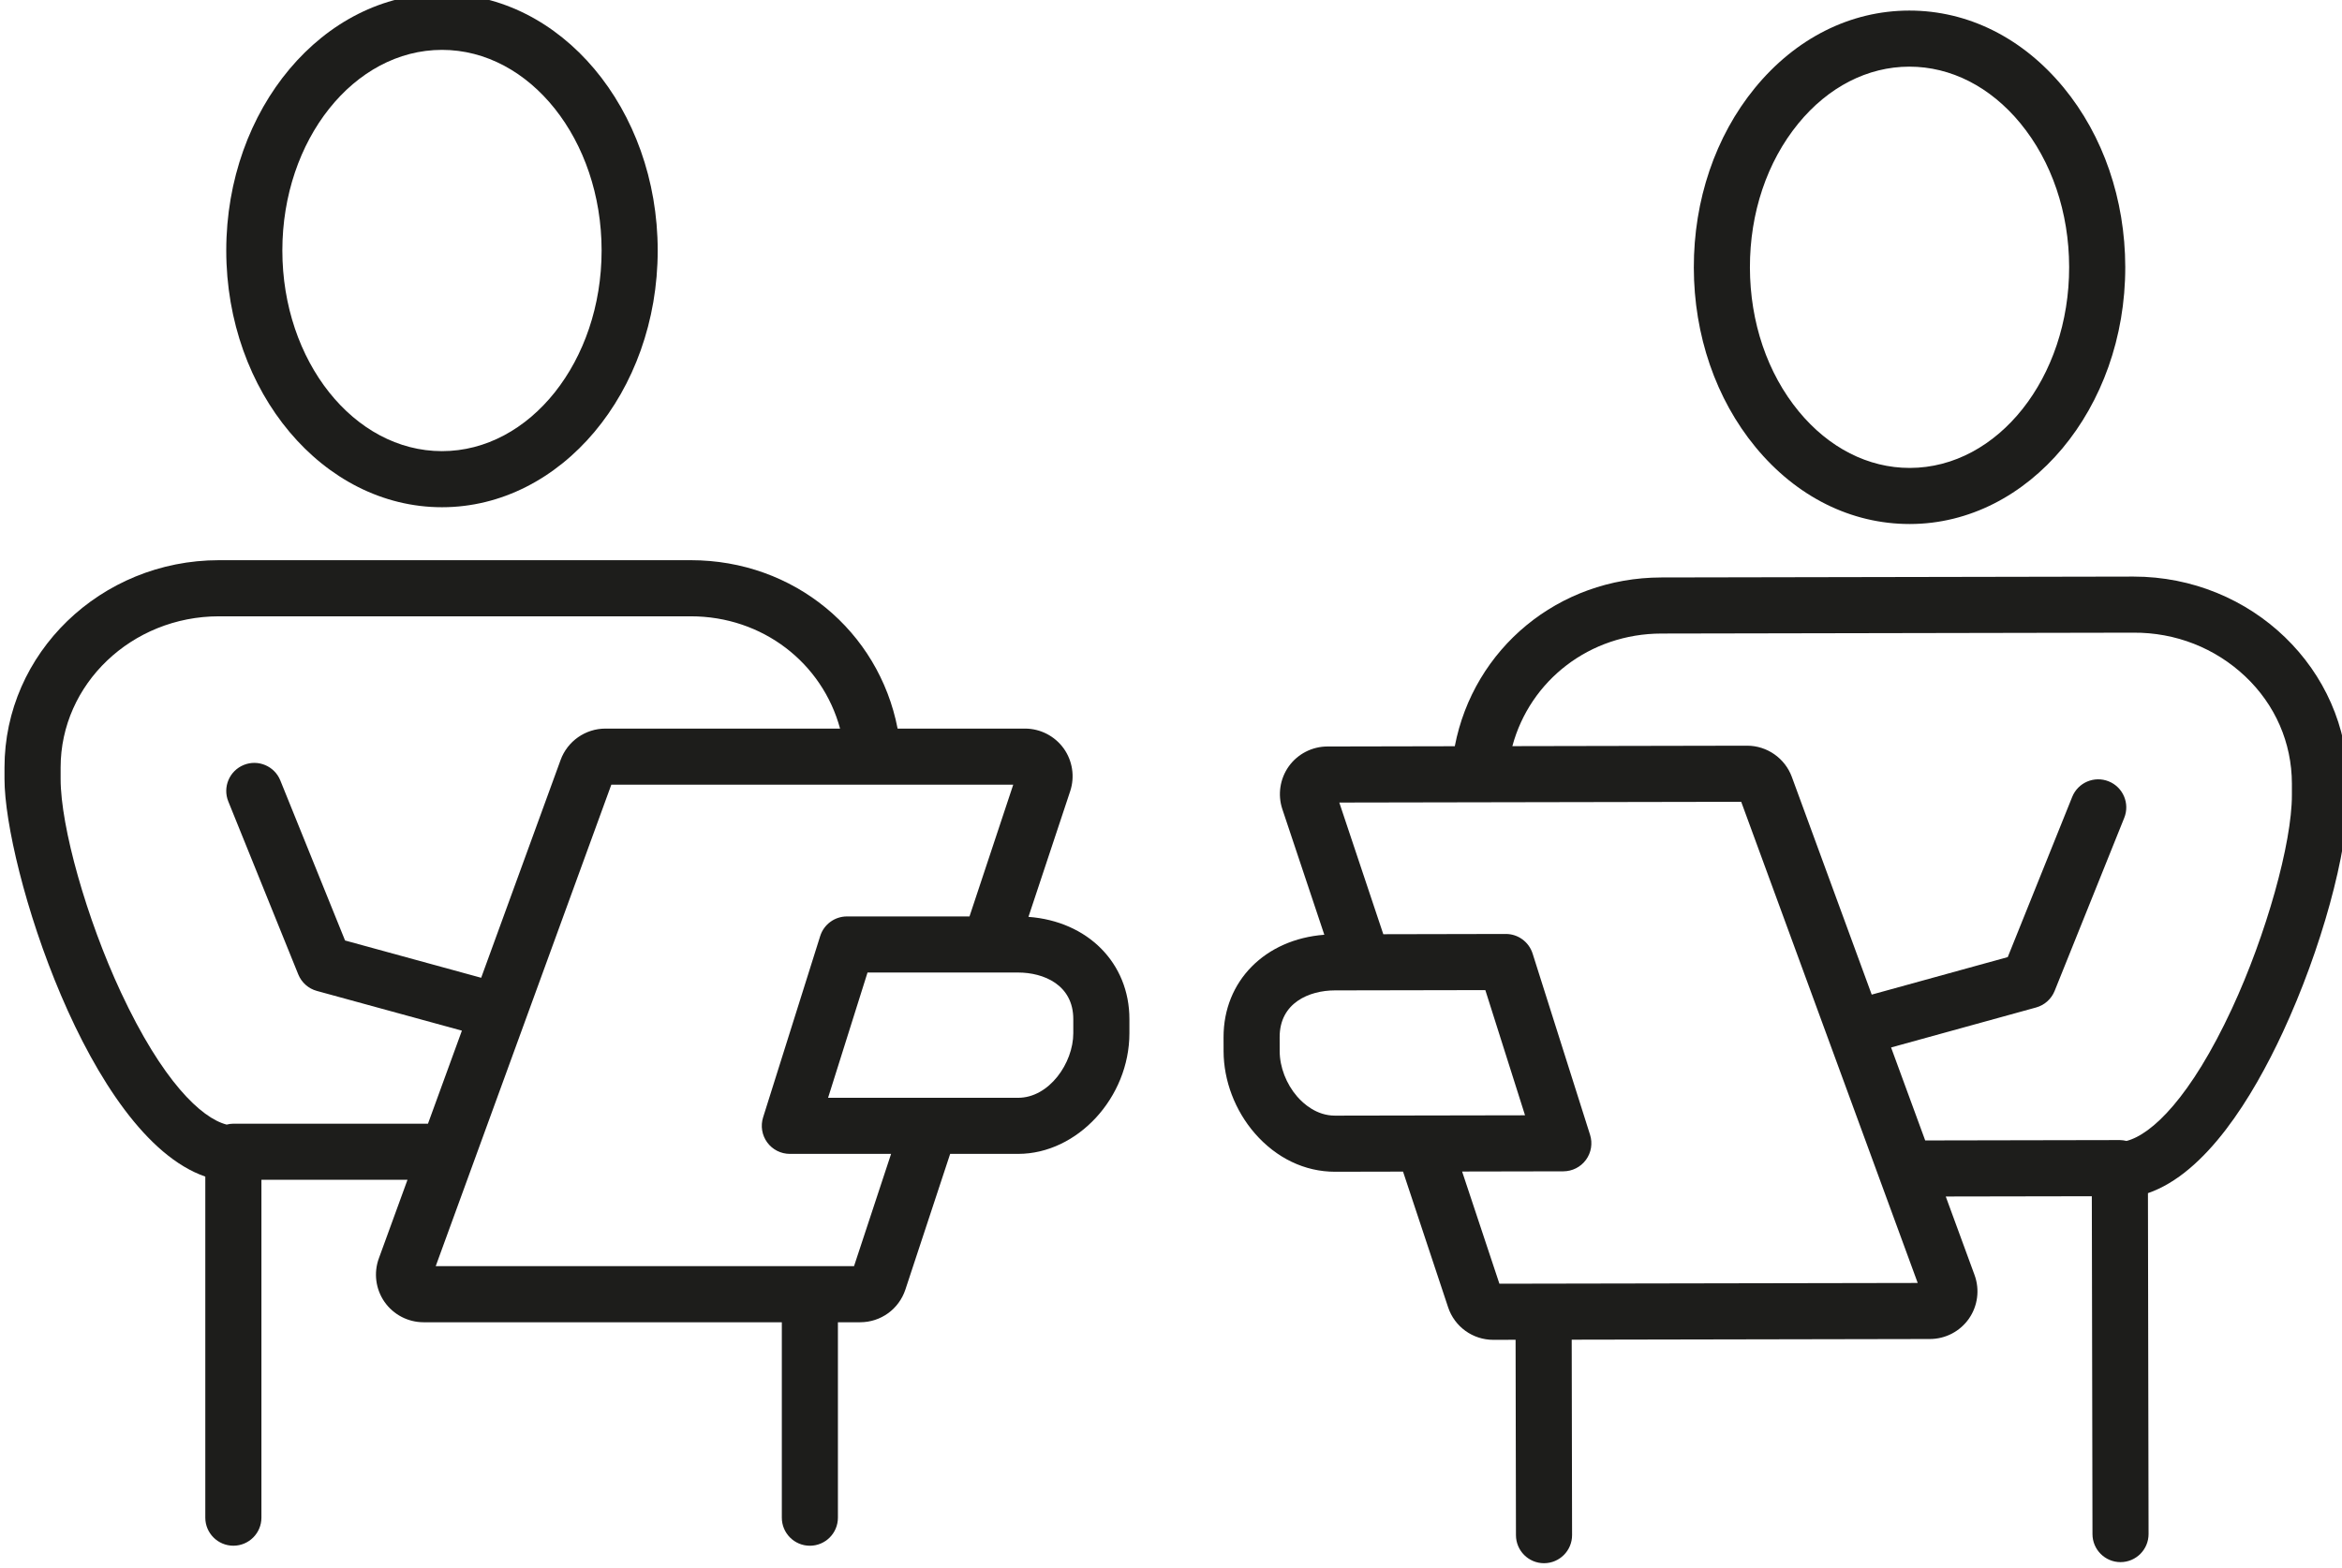 <?xml version="1.0" encoding="UTF-8" standalone="no"?>
<!-- Created with Inkscape (http://www.inkscape.org/) -->

<svg
   xmlns:dc="http://purl.org/dc/elements/1.1/"
   xmlns:cc="http://creativecommons.org/ns#"
   xmlns:rdf="http://www.w3.org/1999/02/22-rdf-syntax-ns#"
   xmlns:svg="http://www.w3.org/2000/svg"
   xmlns="http://www.w3.org/2000/svg"
   xmlns:sodipodi="http://sodipodi.sourceforge.net/DTD/sodipodi-0.dtd"
   xmlns:inkscape="http://www.inkscape.org/namespaces/inkscape"
   width="29.153mm"
   height="19.526mm"
   viewBox="0 0 29.153 19.526"
   version="1.1"
   id="svg2421"
   inkscape:version="0.92.4 (5da689c313, 2019-01-14)"
   sodipodi:docname="Personen.svg">
  <defs
     id="defs2415">
    <clipPath
       clipPathUnits="userSpaceOnUse"
       id="clipPath70">
      <path
         d="m 255.848,290.281 h 82.639 v 55.35 h -82.639 z"
         id="path68"
         inkscape:connector-curvature="0" />
    </clipPath>
  </defs>
  <sodipodi:namedview
     id="base"
     pagecolor="#ffffff"
     bordercolor="#666666"
     borderopacity="1.0"
     inkscape:pageopacity="0.0"
     inkscape:pageshadow="2"
     inkscape:zoom="0.35"
     inkscape:cx="229.37814"
     inkscape:cy="-114.5295"
     inkscape:document-units="mm"
     inkscape:current-layer="layer1"
     showgrid="false"
     fit-margin-top="0"
     fit-margin-left="0"
     fit-margin-right="0"
     fit-margin-bottom="0"
     inkscape:window-width="1920"
     inkscape:window-height="1051"
     inkscape:window-x="0"
     inkscape:window-y="0"
     inkscape:window-maximized="1" />
  <g
     inkscape:label="Ebene 1"
     inkscape:groupmode="layer"
     id="layer1"
     transform="translate(99.243,-99.005)">
    <g
       transform="matrix(0.353,0,0,-0.353,-189.501,220.935)"
       id="g64">
      <g
         id="g66"
         clip-path="url(#clipPath70)">
        <g
           id="g72"
           transform="translate(291.955,313.075)">
          <path
             d="M 0,0 1.472,4.433 C 1.641,4.943 1.554,5.508 1.24,5.944 0.925,6.379 0.417,6.64 -0.121,6.64 h -4.493 c -0.668,3.443 -3.655,5.939 -7.293,5.939 h -16.637 c -4.171,0 -7.564,-3.28 -7.564,-7.311 V 4.866 c 0,-3.078 2.956,-12.602 7.081,-14.026 v -12.029 c 0,-0.546 0.443,-0.989 0.99,-0.989 0.546,0 0.989,0.443 0.989,0.989 v 11.916 h 5.151 l -1.01,-2.771 c -0.188,-0.514 -0.112,-1.089 0.201,-1.537 0.314,-0.448 0.828,-0.716 1.375,-0.716 h 12.634 v -6.892 c 0,-0.547 0.443,-0.99 0.989,-0.99 0.546,0 0.989,0.443 0.989,0.99 v 6.892 h 0.785 c 0.726,0 1.366,0.463 1.594,1.152 l 1.579,4.786 h 2.396 c 2.091,0 3.925,1.989 3.925,4.256 v 0.496 C 3.56,-1.623 2.083,-0.154 0,0 m -28.037,-7.294 c -0.082,0 -0.161,-0.013 -0.237,-0.032 -0.898,0.23 -2.268,1.538 -3.726,4.659 -1.214,2.601 -2.129,5.839 -2.129,7.533 v 0.402 c 0,2.94 2.505,5.332 5.585,5.332 h 16.637 c 2.532,0 4.635,-1.642 5.264,-3.96 h -8.277 c -0.702,0 -1.336,-0.444 -1.577,-1.104 l -2.802,-7.684 -4.8,1.315 -2.283,5.645 c -0.205,0.507 -0.783,0.751 -1.288,0.546 -0.506,-0.205 -0.751,-0.781 -0.546,-1.288 l 2.467,-6.099 c 0.116,-0.286 0.358,-0.502 0.656,-0.583 l 5.114,-1.401 -1.196,-3.281 z m 21.886,-5.025 h -14.751 l 6.192,16.98 H -0.537 L -2.079,0.015 H -6.4 c -0.432,0 -0.814,-0.28 -0.944,-0.692 l -2.014,-6.396 c -0.094,-0.3 -0.04,-0.628 0.146,-0.882 0.186,-0.254 0.483,-0.404 0.798,-0.404 h 3.57 z m 7.732,8.216 c 0,-1.053 -0.85,-2.278 -1.946,-2.278 h -6.701 l 1.391,4.418 h 5.31 c 0.898,0 1.946,-0.431 1.946,-1.644 z"
             style="fill:#1d1d1b;fill-opacity:1;fill-rule:nonzero;stroke:none"
             id="path74"
             inkscape:connector-curvature="0" />
        </g>
        <g
           id="g76"
           transform="translate(271.274,327.522)">
          <path
             d="m 0,0 c 4.194,0 7.607,4.062 7.607,9.054 0,4.993 -3.413,9.054 -7.607,9.054 -4.194,0 -7.607,-4.061 -7.607,-9.054 C -7.607,4.062 -4.194,0 0,0 m 0,16.13 c 3.104,0 5.629,-3.174 5.629,-7.076 C 5.629,5.152 3.104,1.978 0,1.978 c -3.104,0 -5.629,3.174 -5.629,7.076 0,3.902 2.525,7.076 5.629,7.076"
             style="fill:#1d1d1b;fill-opacity:1;fill-rule:nonzero;stroke:none"
             id="path78"
             inkscape:connector-curvature="0" />
        </g>
        <g
           id="g80"
           transform="translate(338.486,317.78)">
          <path
             d="M 0,0 C -0.007,4.026 -3.398,7.296 -7.562,7.296 H -7.577 L -24.215,7.265 c -3.637,-0.007 -6.619,-2.508 -7.282,-5.952 l -4.492,-0.009 c -0.538,-0.001 -1.046,-0.262 -1.36,-0.698 -0.313,-0.437 -0.399,-1.002 -0.229,-1.512 l 1.48,-4.43 c -2.083,-0.158 -3.557,-1.629 -3.553,-3.614 l 0.001,-0.495 c 0.002,-1.035 0.403,-2.09 1.1,-2.893 0.759,-0.874 1.763,-1.356 2.826,-1.356 h 0.007 l 2.395,0.005 1.589,-4.783 c 0.228,-0.688 0.868,-1.15 1.593,-1.15 h 0.003 l 0.784,0.002 0.013,-6.892 c 0.001,-0.546 0.444,-0.988 0.989,-0.988 h 0.002 c 0.547,0.001 0.989,0.445 0.988,0.992 l -0.013,6.891 12.634,0.024 c 0.547,0.001 1.061,0.27 1.374,0.719 0.312,0.449 0.386,1.024 0.198,1.537 l -1.016,2.77 5.151,0.009 0.023,-11.916 c 10e-4,-0.546 0.444,-0.988 0.989,-0.988 h 0.002 c 0.546,0.002 0.988,0.445 0.987,0.992 l -0.022,12.021 c 2.052,0.706 3.689,3.378 4.755,5.673 1.358,2.923 2.303,6.366 2.3,8.373 z m -35.721,-11.715 h -0.003 c -0.649,0 -1.113,0.422 -1.332,0.674 -0.385,0.443 -0.615,1.041 -0.616,1.6 l -0.001,0.495 c -0.002,1.213 1.046,1.646 1.944,1.648 l 5.309,0.01 1.4,-4.415 z m 7.357,-5.925 h -10e-4 -0.002 -10e-4 l -1.556,-0.003 -1.315,3.957 3.571,0.007 c 0.315,10e-4 0.611,0.151 0.797,0.406 0.186,0.254 0.239,0.582 0.144,0.882 l -2.026,6.392 c -0.131,0.411 -0.512,0.691 -0.943,0.691 h -0.002 l -4.32,-0.009 -1.552,4.644 14.173,0.026 6.224,-16.969 z m 24.271,9.697 c -1.452,-3.124 -2.82,-4.434 -3.717,-4.665 -0.076,0.018 -0.154,0.031 -0.235,0.031 h -0.002 l -6.862,-0.013 -1.203,3.279 5.112,1.41 c 0.298,0.082 0.54,0.298 0.655,0.584 l 2.455,6.104 c 0.204,0.507 -0.041,1.083 -0.548,1.287 -0.507,0.204 -1.083,-0.041 -1.287,-0.548 l -2.273,-5.65 -4.797,-1.323 -2.817,7.679 c -0.242,0.658 -0.875,1.1 -1.575,1.1 h -0.004 l -8.276,-0.016 c 0.624,2.32 2.724,3.966 5.256,3.971 l 16.638,0.031 c 1.5,0.011 2.893,-0.545 3.95,-1.542 1.058,-0.999 1.642,-2.341 1.645,-3.779 V -0.406 C -1.975,-2.1 -2.884,-5.34 -4.093,-7.943"
             style="fill:#1d1d1b;fill-opacity:1;fill-rule:nonzero;stroke:none"
             id="path82"
             inkscape:connector-curvature="0" />
        </g>
        <g
           id="g84"
           transform="translate(323.029,326.93)">
          <path
             d="m 0,0 h 0.013 c 4.194,0.008 7.599,4.076 7.59,9.068 -0.005,2.383 -0.777,4.629 -2.175,6.326 -1.442,1.751 -3.372,2.714 -5.437,2.714 H -0.021 C -2.091,18.104 -4.022,17.133 -5.461,15.374 -6.852,13.672 -7.616,11.422 -7.611,9.04 -7.607,6.658 -6.835,4.411 -5.437,2.714 -3.995,0.963 -2.065,0 0,0 m -3.929,14.122 c 1.056,1.292 2.445,2.005 3.912,2.008 h 0.008 c 1.463,0 2.851,-0.708 3.91,-1.993 C 5.009,12.792 5.621,10.991 5.624,9.065 5.631,5.163 3.113,1.984 0.009,1.978 H 0 c -1.463,0 -2.851,0.708 -3.91,1.993 -1.108,1.345 -1.719,3.147 -1.723,5.073 -0.004,1.926 0.602,3.729 1.704,5.078"
             style="fill:#1d1d1b;fill-opacity:1;fill-rule:nonzero;stroke:none"
             id="path86"
             inkscape:connector-curvature="0" />
        </g>
      </g>
    </g>
  </g>
</svg>

